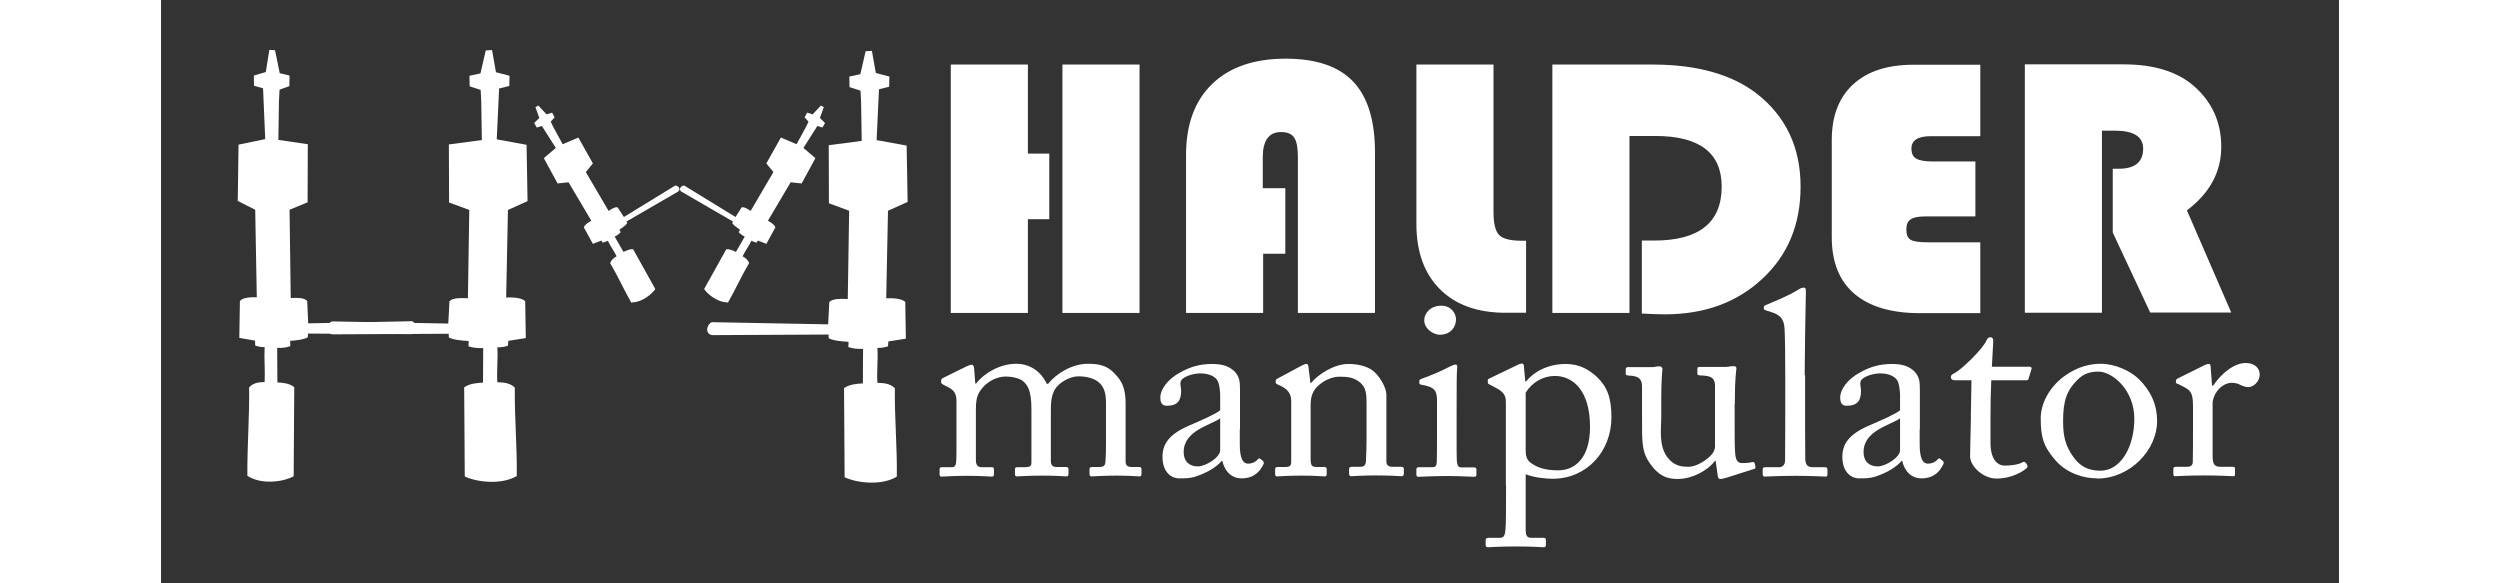 <?xml version="1.0" encoding="UTF-8"?>
<!DOCTYPE svg PUBLIC "-//W3C//DTD SVG 1.1//EN" "http://www.w3.org/Graphics/SVG/1.1/DTD/svg11.dtd">
<!-- Creator: CorelDRAW 2017 -->
<svg xmlns="http://www.w3.org/2000/svg" xml:space="preserve" width="150px" height="35px" version="1.1" style="shape-rendering:geometricPrecision; text-rendering:geometricPrecision; image-rendering:optimizeQuality; fill-rule:evenodd; clip-rule:evenodd"
viewBox="0 0 11100 2973"
 xmlns:xlink="http://www.w3.org/1999/xlink">
 <rect x="0" y="0" width="11100" height="2973" fill="#333333" stroke="none"/>
 <defs>
  <style type="text/css">
   <![CDATA[
    .fil0 {fill:white}
    .fil1 {fill:white;fill-rule:nonzero}
   ]]>
  </style>
 </defs>
 <g id="Layer_x0020_1">
  <path class="fil0" d="M440 2425c78,51 197,26 236,2l3 -454c-25,-19 -53,-22 -86,-24l-1 -176c24,1 46,-1 67,-9l-1 -27c33,-2 69,-6 90,-18l1 -19c176,1 353,2 529,3 35,-7 24,-56 2,-66l-530 11 -5 -114c-17,-19 -55,-16 -84,-15l-6 -450 92 -38 1 -296 -150 -22 3 -197 3 -59 50 -18 1 -54 -50 -12 -24 -117 -29 -2 -18 113 -61 18 1 52 46 13 11 259 -136 28 -4 287 89 45 8 446c-32,-1 -71,1 -86,19l-3 188c30,5 50,9 80,14l1 25c18,6 28,8 48,8 -3,59 3,119 0,178 -30,1 -56,3 -79,27 2,150 -10,298 -9,448z"/>
  <path class="fil0" d="M1813 2426c-87,51 -220,26 -265,2l-3 -454c28,-19 60,-22 96,-24l1 -176c-27,1 -51,-1 -75,-9l1 -27c-37,-2 -78,-6 -101,-18l-1 -19c-198,1 -395,2 -593,3 -40,-7 -27,-56 -2,-66l593 11 6 -114c19,-19 62,-16 94,-15l7 -450 -103 -38 -1 -296 168 -22 -3 -197 -3 -59 -56 -18 -1 -54 56 -12 27 -117 32 -2 20 113 69 18 -1 52 -52 13 -12 259 152 28 5 287 -100 45 -9 446c36,-1 79,1 97,19l3 188c-34,5 -56,9 -89,14l-2 25c-20,6 -31,8 -54,8 4,59 -4,119 0,178 33,1 63,3 89,27 -2,150 12,298 10,448z"/>
  <path class="fil0" d="M3749 2430c-87,51 -220,26 -265,2l-3 -454c28,-19 60,-22 96,-24l1 -176c-27,1 -51,-1 -75,-9l1 -27c-37,-2 -78,-6 -101,-18l-1 -19c-198,1 -395,2 -593,3 -40,-7 -27,-56 -2,-66l593 11 6 -114c19,-19 62,-16 94,-15l7 -450 -103 -38 -1 -296 168 -22 -3 -197 -3 -59 -56 -18 -1 -54 56 -12 27 -117 32 -2 20 113 69 18 -1 52 -52 13 -12 259 153 28 5 287 -100 45 -9 446c36,-1 79,1 97,19l3 187c-34,5 -56,9 -89,14l-2 25c-20,6 -31,8 -54,8 4,59 -4,119 0,178 33,1 63,3 89,27 -2,150 12,298 10,448z"/>
  <path class="fil0" d="M2401 1541c52,0 105,-46 118,-68l-113 -203c-17,-1 -32,6 -49,14l-45 -78c12,-6 23,-14 31,-23l-7 -12c16,-11 33,-23 40,-34l-4 -8c88,-51 176,-102 264,-153 16,-13 -2,-32 -16,-30l-261 160 -32 -49c-13,-4 -32,9 -46,18l-116 -198 36 -44 -74 -132 -80 34 -48 -88 -13 -27 20 -22 -13 -24 -28 9 -42 -45 -15 8 20 55 -26 26 13 23 26 -8 71 112 -61 52 70 129 56 -6 116 196c-16,9 -35,21 -38,34l46 84c16,-7 27,-10 43,-17l7 11c10,-3 16,-5 26,-10 13,27 32,52 45,79 -15,9 -27,18 -33,35 39,66 70,135 108,202z"/>
  <path class="fil0" d="M2886 1541c-52,0 -105,-46 -118,-68l113 -203c17,-1 32,6 49,14l45 -78c-12,-6 -23,-14 -31,-23l7 -12c-16,-11 -33,-23 -40,-34l4 -8c-88,-51 -176,-102 -264,-153 -16,-13 2,-32 16,-30l261 160 31 -49c13,-4 32,9 46,18l116 -198 -36 -44 74 -132 80 34 48 -88 13 -27 -20 -22 13 -24 28 9 42 -45 15 8 -20 55 26 26 -13 23 -26 -8 -71 112 61 52 -70 129 -56 -6 -116 196c16,9 35,21 38,34l-46 84c-16,-7 -27,-10 -43,-17l-7 11c-10,-3 -16,-5 -26,-10 -13,27 -32,52 -45,79 15,9 27,18 33,35 -39,66 -70,135 -108,202z"/>
  <path class="fil1" d="M4527 783l0 334 -109 0 0 478 -393 0 0 -1266 393 0 0 454 109 0zm460 -454l0 1266 -393 0 0 -1266 393 0zm743 630l0 334 -113 0 0 302 -393 0 0 -805c0,-155 44,-276 133,-362 89,-86 214,-129 375,-129 155,0 270,39 344,117 74,78 111,198 111,361l0 818 -393 0 0 -793c0,-49 -6,-82 -19,-101 -13,-19 -35,-28 -67,-28 -62,0 -93,43 -93,129l0 157 113 0zm668 -630l393 0 0 752c0,59 10,98 29,117 20,20 59,29 117,29l20 0 0 367 -104 0c-143,0 -255,-40 -335,-120 -80,-80 -120,-191 -120,-333l0 -813zm1086 364l0 902 -393 0 0 -1266 511 0c224,0 400,49 528,146 151,117 226,276 226,476 0,192 -64,348 -194,469 -129,121 -295,182 -498,182 -24,0 -63,-1 -117,-4l0 -372 63 0c229,0 344,-92 344,-275 0,-172 -113,-258 -338,-258l-132 0zm1763 129l0 281 -256 0c-35,0 -60,5 -74,15 -15,10 -22,27 -22,51 0,27 7,44 22,53 15,9 45,13 91,13l264 0 0 361 -308 0c-145,0 -257,-33 -334,-99 -77,-66 -115,-162 -115,-288l0 -496c0,-121 36,-216 109,-283 73,-67 175,-100 307,-100l341 0 0 364 -251 0c-67,0 -100,21 -100,63 0,25 8,42 24,51 16,10 45,15 85,15l216 0zm645 -154l0 926 -393 0 0 -1266 503 0c153,0 272,36 357,109 94,82 141,185 141,311 0,128 -58,236 -175,324l226 521 -413 0 -191 -408 0 -325 31 0c82,0 124,-34 124,-103 0,-60 -48,-91 -143,-91l-69 0z"/>
  <path class="fil1" d="M4436 2358c0,17 -8,23 -30,23l-40 0c-12,0 -14,3 -14,13l0 21c0,9 3,13 10,13 8,0 55,-4 130,-4 78,0 114,4 123,4 7,0 10,-4 10,-15l0 -21c0,-9 -3,-12 -15,-12l-47 0c-21,0 -28,-13 -28,-30l0 -229c0,-60 -1,-95 19,-134 22,-38 79,-69 120,-69 42,0 78,9 102,28 32,24 40,62 40,106l0 196c0,29 0,77 -3,107 -1,19 -12,25 -28,25l-35 0c-15,0 -18,3 -18,12l0 23c0,9 3,13 11,13 10,0 60,-4 129,-4 66,0 105,4 115,4 7,0 10,-4 10,-13l0 -23c0,-9 -3,-12 -15,-12l-37 0c-17,0 -29,-7 -29,-27l0 -296c0,-102 -35,-131 -66,-163 -33,-32 -76,-40 -125,-40 -83,0 -162,50 -204,102l-7 0c-29,-62 -84,-102 -156,-102 -80,0 -162,46 -204,101l-4 0 -6 -77c0,-9 -4,-19 -12,-19 -6,0 -15,3 -26,8l-122 60c-3,1 -8,7 -8,11l0 11c0,4 3,7 10,11l29 15c33,17 39,41 39,68l0 236c0,23 0,46 -1,69 -1,25 -8,33 -21,33l-47 0c-14,0 -17,1 -17,12l0 24c0,9 3,12 11,12 11,0 55,-4 129,-4 76,0 114,4 126,4 10,0 11,-5 11,-15l0 -21c0,-9 -1,-12 -14,-12l-50 0c-19,0 -28,-13 -28,-34l0 -262c0,-37 3,-62 19,-89 39,-60 97,-77 133,-77 30,0 71,8 89,24 22,20 42,45 42,143l0 273zm1063 -170l0 -203c0,-36 -1,-66 -30,-94 -19,-17 -46,-36 -111,-36 -62,0 -111,13 -169,46 -57,32 -96,82 -96,125 0,30 11,42 33,42 57,0 73,-29 73,-76 0,-24 -12,-44 7,-61 19,-17 62,-28 90,-28 40,0 68,12 83,29 15,17 17,52 19,74l0 85c-22,19 -94,50 -156,77 -109,46 -138,99 -138,160 0,83 50,110 83,110 30,0 55,0 82,-8 62,-20 108,-48 137,-81l3 0c12,54 48,89 98,89 71,0 97,-45 108,-65 8,-13 6,-20 1,-24l-14 -11c-6,-4 -8,-1 -14,5 -7,9 -26,20 -48,20 -25,0 -42,-24 -42,-99l0 -78zm-101 107c0,36 -73,82 -114,82 -42,0 -72,-24 -72,-73 0,-110 136,-136 186,-172l0 163zm847 -285c0,-33 -35,-99 -76,-126 -33,-21 -76,-29 -118,-29 -69,0 -150,49 -190,97l-3 0 -10 -81c-1,-11 -4,-16 -11,-16 -6,0 -14,4 -25,9l-119 64c-7,3 -12,7 -12,13l0 7c0,4 1,8 11,12l11 5c35,16 57,38 57,78l0 310c0,23 -10,27 -28,27l-40 0c-11,0 -14,4 -14,12l0 24c0,8 3,12 10,12 8,0 53,-4 123,-4 73,0 111,4 120,4 7,0 10,-4 10,-12l0 -23c0,-9 -3,-13 -14,-13l-35 0c-29,0 -33,-8 -33,-44l0 -274c0,-25 4,-61 32,-90 42,-42 90,-52 112,-52 35,0 68,0 101,24 40,28 40,66 40,119l0 175c0,34 -1,77 -3,111 -1,24 -12,30 -28,30l-40 0c-14,0 -18,3 -18,12l0 21c0,11 3,15 11,15 10,0 54,-4 125,-4 79,0 122,4 132,4 8,0 11,-5 11,-15l0 -21c0,-8 -3,-12 -15,-12l-44 0c-18,0 -30,-7 -30,-28l0 -342zm258 223c0,40 0,81 -1,121 -1,21 -7,27 -22,27l-68 0c-10,0 -14,3 -14,11l0 27c0,8 4,11 11,11 15,0 69,-4 150,-4 58,0 122,4 133,4 10,0 12,-4 12,-13l0 -23c0,-8 -3,-12 -14,-12l-64 0c-15,0 -19,-9 -22,-34 -1,-15 -1,-62 -1,-114l0 -144c0,-110 0,-193 3,-216 1,-9 0,-16 -7,-16 -8,0 -15,3 -26,8 -53,28 -105,49 -150,65 -7,3 -10,5 -10,9l0 12c0,5 3,8 12,9 69,11 78,34 78,80l0 195zm14 -527c58,0 83,-42 83,-78 0,-30 -24,-70 -75,-70 -57,0 -87,40 -87,74 0,44 47,74 79,74zm338 771c0,130 0,201 -4,231 -3,20 -6,33 -29,33l-54 0c-14,0 -17,5 -17,12l0 24c0,8 3,12 12,12 11,0 60,-4 140,-4 89,0 136,4 143,4 10,0 12,-4 12,-12l0 -23c0,-8 -1,-13 -12,-13l-61 0c-21,0 -30,-7 -30,-44l0 -280c43,17 101,23 138,23 173,0 299,-139 299,-313 0,-102 -22,-156 -75,-207 -40,-36 -87,-65 -158,-65 -93,0 -165,42 -202,89l-4 0 -6 -64c0,-20 -3,-27 -10,-27 -10,0 -21,5 -32,11l-133 64c-7,3 -10,5 -10,9l0 11c0,4 0,8 10,12l32 17c40,21 50,40 50,72l0 428zm100 -476c33,-53 90,-85 148,-85 93,0 180,74 180,260 0,164 -82,221 -161,221 -57,0 -100,-9 -138,-36 -26,-17 -29,-41 -29,-70l0 -290zm1066 54c0,-130 7,-164 8,-176 1,-7 -4,-13 -12,-13 -4,0 -10,1 -17,1 -7,1 -14,3 -24,3l-129 0c-14,0 -17,1 -17,12l0 23c0,7 7,9 30,9 35,3 57,9 60,46l0 317c0,12 -8,29 -14,36 -26,32 -82,66 -119,66 -37,0 -76,-3 -111,-50 -44,-61 -30,-146 -30,-199l0 -95c0,-78 4,-140 6,-152 1,-9 -6,-16 -15,-16 -4,0 -10,1 -15,1 -6,1 -11,3 -19,3l-123 0c-12,0 -15,3 -15,11l0 24c0,7 7,8 30,9 32,4 51,13 53,50l0 155c0,146 -3,189 54,260 46,57 91,61 130,61 69,0 150,-41 188,-93l3 0 11 77c1,13 7,16 12,16 11,0 19,-3 28,-5l145 -46c6,-1 8,-4 7,-12l-4 -17c-1,-5 -6,-8 -17,-5 -17,4 -37,4 -46,4 -17,0 -32,-5 -36,-46 -3,-28 -3,-93 -3,-156l0 -99zm356 -144c0,-73 4,-349 6,-421 1,-17 -1,-24 -11,-24 -8,0 -17,3 -29,11 -51,32 -114,56 -162,77 -8,3 -12,5 -12,9l0 11c0,3 1,4 8,7l28 9c44,13 66,34 69,80 3,34 4,155 4,249l0 83c0,77 0,305 -1,346 -1,24 -15,33 -30,33l-66 0c-15,0 -18,3 -18,12l0 23c0,8 3,13 10,13 12,0 68,-4 156,-4 86,0 147,4 156,4 6,0 8,-5 8,-13l0 -23c0,-8 -3,-12 -15,-12l-62 0c-29,0 -35,-19 -36,-41 -1,-41 -1,-241 -1,-310l0 -118zm587 277l0 -203c0,-36 -1,-66 -30,-94 -19,-17 -46,-36 -111,-36 -62,0 -111,13 -169,46 -57,32 -96,82 -96,125 0,30 11,42 33,42 57,0 73,-29 73,-76 0,-24 -12,-44 7,-61 19,-17 62,-28 90,-28 40,0 68,12 83,29 15,17 17,52 19,74l0 85c-22,19 -94,50 -156,77 -109,46 -138,99 -138,160 0,83 50,110 83,110 30,0 55,0 82,-8 62,-20 108,-48 137,-81l3 0c12,54 48,89 98,89 71,0 97,-45 108,-65 8,-13 6,-20 1,-24l-14 -11c-6,-4 -8,-1 -14,5 -7,9 -26,20 -48,20 -25,0 -42,-24 -42,-99l0 -78zm-101 107c0,36 -73,82 -114,82 -42,0 -72,-24 -72,-73 0,-110 136,-136 186,-172l0 163zm461 -170c0,-61 1,-126 4,-187l179 0c8,0 11,-4 12,-11l14 -46c3,-5 -1,-12 -10,-12l-192 0 7 -130c0,-11 -3,-20 -14,-20 -8,0 -15,3 -19,13 -18,45 -125,147 -158,166 -17,9 -25,13 -25,24 0,11 8,16 21,16l84 0c-1,56 -3,146 -3,170l0 29c0,19 -4,135 -4,189 0,50 66,113 134,113 83,0 140,-40 154,-53 4,-4 7,-9 3,-15l-7 -12c-4,-5 -10,-7 -17,-3 -19,12 -60,17 -91,17 -25,0 -72,-17 -72,-117l0 -133zm543 314c170,0 306,-147 306,-292 0,-86 -32,-155 -94,-216 -42,-40 -118,-77 -194,-77 -46,0 -114,11 -186,64 -82,61 -119,146 -119,213 0,94 12,143 76,216 58,66 144,91 210,91zm17 -40c-65,0 -105,-25 -137,-69 -44,-61 -53,-111 -53,-186 0,-101 19,-155 73,-208 33,-34 69,-42 107,-42 71,0 183,93 183,240 0,142 -68,265 -173,265zm472 -204c0,69 0,115 -1,159 0,17 -10,25 -30,25l-54 0c-12,0 -15,3 -15,12l0 23c0,11 3,13 8,13 8,0 66,-4 152,-4 75,0 138,4 147,4 6,0 7,-4 7,-12l0 -24c0,-8 -1,-12 -10,-12l-65 0c-29,0 -39,-13 -39,-54l0 -276c0,-4 6,-28 14,-42 24,-42 60,-56 82,-56 18,0 35,4 46,11 11,5 25,11 40,11 25,0 58,-27 58,-65 0,-30 -24,-58 -71,-58 -60,0 -125,54 -166,115l-6 0 -7 -94c0,-8 -1,-16 -10,-16 -6,0 -11,1 -19,5l-137 68c-8,4 -11,7 -11,12l0 8c0,5 3,7 11,9l26 13c39,20 50,33 50,101l0 125z"/>
 </g>
</svg>

